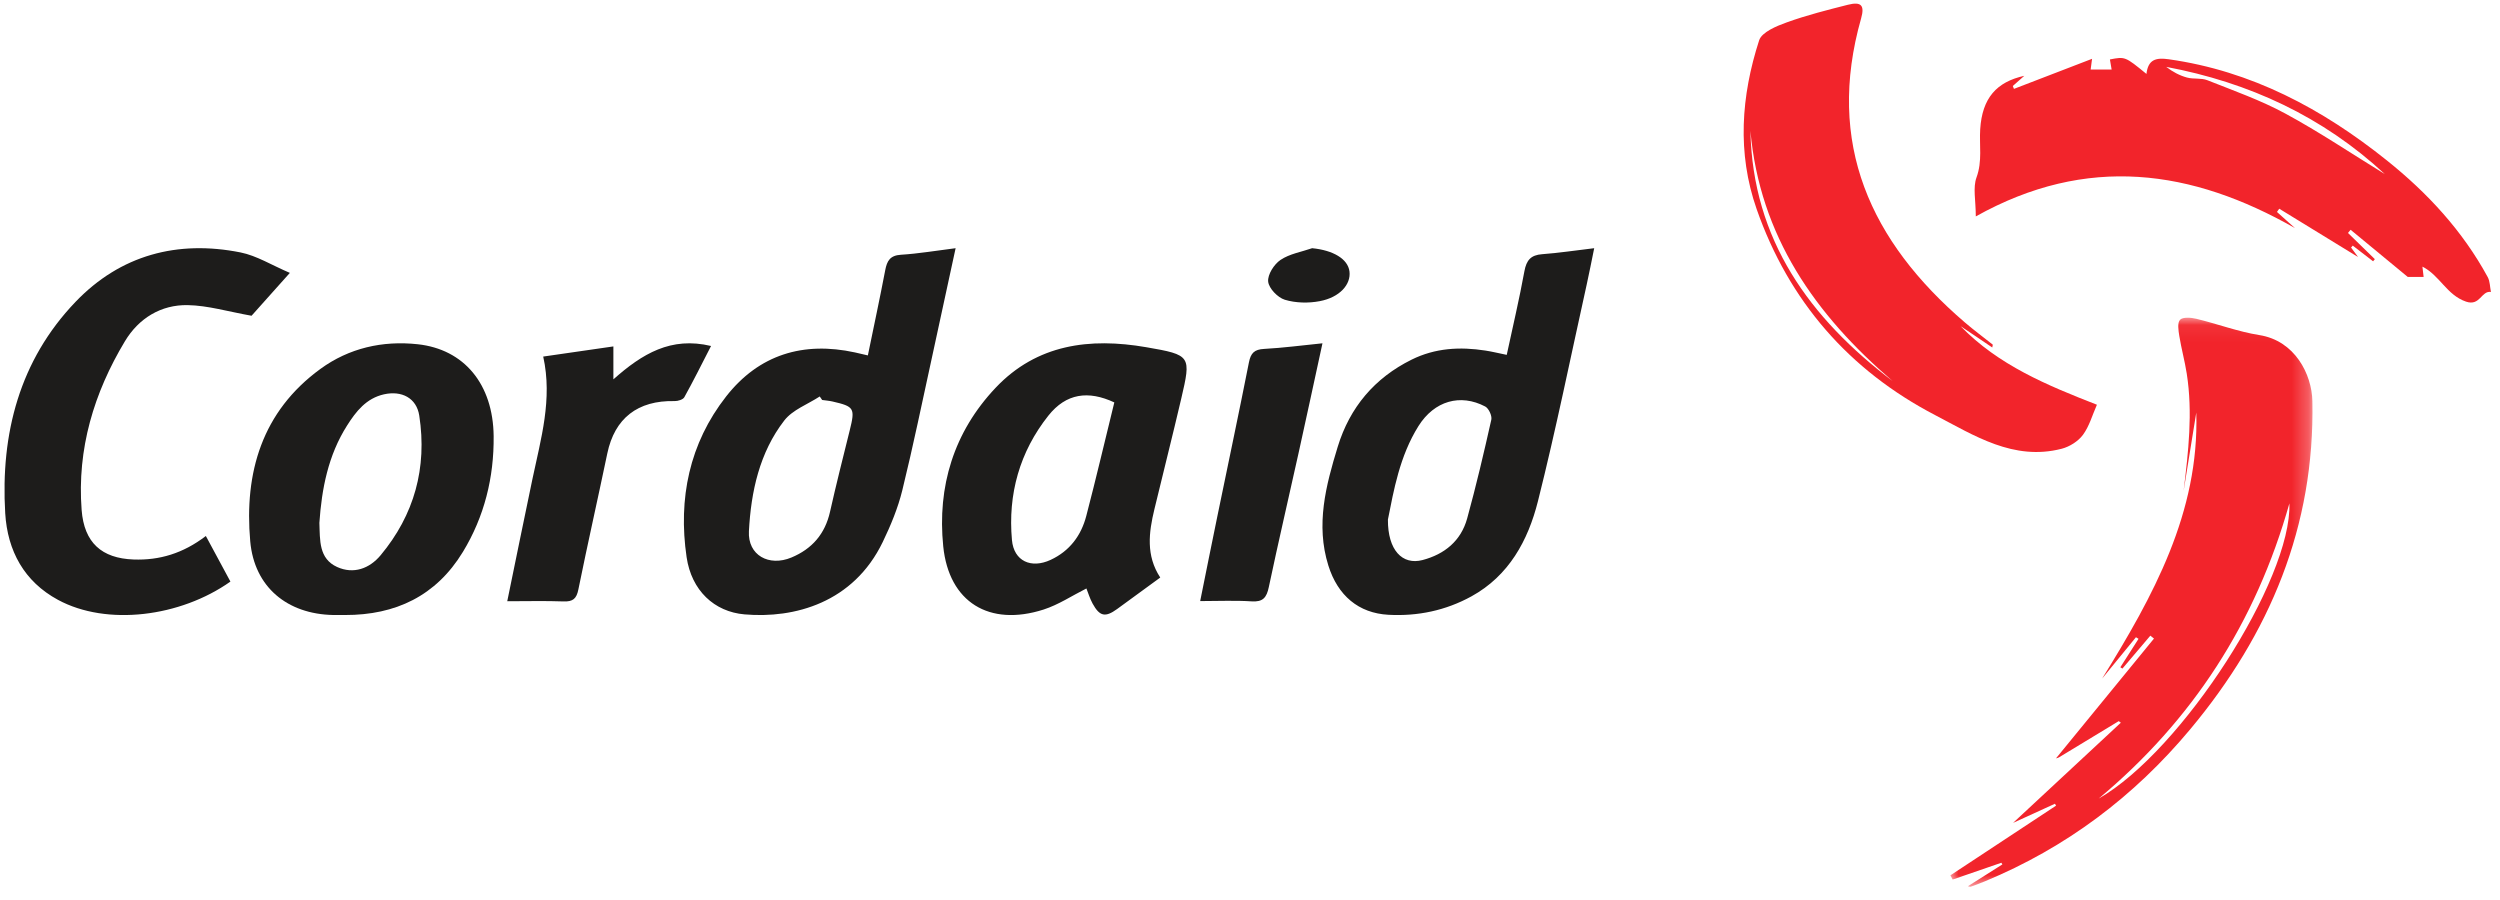 <svg width="150" height="54" viewBox="0 0 150 54" fill="none" xmlns="http://www.w3.org/2000/svg">
<g clip-path="url(#clip0_456_173)">
<mask id="mask0_456_173" style="mask-type:luminance" maskUnits="userSpaceOnUse" x="117" y="19" width="22" height="35">
<path d="M117.022 53.207H138.748V19.062H117.023V53.207H117.022Z" fill="#F2242B"/>
</mask>
<g mask="url(#mask0_456_173)">
<path fill-rule="evenodd" clip-rule="evenodd" d="M125.921 47.915C130.93 45.048 137.516 34.771 137.364 30.202C135.342 37.371 131.548 43.219 125.921 47.915ZM131.777 24.752L131.018 29.445C131.301 27.102 131.574 24.771 131.205 22.417C131.086 21.659 130.881 20.915 130.758 20.159C130.705 19.831 130.631 19.367 130.805 19.185C130.97 19.012 131.465 19.051 131.782 19.128C133.049 19.434 134.285 19.902 135.567 20.106C137.689 20.443 138.711 22.45 138.743 24.069C138.891 31.565 136.198 38.027 131.411 43.76C128.045 47.791 123.972 50.859 119.084 52.883C118.807 52.998 118.527 53.103 118.245 53.203C118.201 53.218 118.14 53.187 118.073 53.176L120.143 51.864L120.081 51.765L117.16 52.773L117.022 52.521L123.364 48.339L123.298 48.224L120.785 49.373L127.25 43.362L127.126 43.267C125.933 43.991 124.742 44.715 123.549 45.435C123.478 45.479 123.389 45.493 123.359 45.502L129.239 38.314L129.021 38.139L127.345 40.115L127.22 40.036L128.312 38.329L128.157 38.234L126.126 40.716C129.195 35.768 131.962 30.747 131.777 24.752Z" fill="#F2242B"/>
</g>
<path fill-rule="evenodd" clip-rule="evenodd" d="M143.088 10.444C139.364 6.992 134.935 4.946 129.973 4.012C130.353 4.305 130.772 4.531 131.217 4.652C131.612 4.761 132.071 4.666 132.444 4.814C134.022 5.442 135.639 6.01 137.127 6.817C139.168 7.923 141.105 9.226 143.088 10.445M145.345 15.998L145.417 16.615H144.464L141.036 13.786L140.879 13.978L142.491 15.55L142.385 15.677L141.166 14.737L141.064 14.854L141.488 15.425L136.753 12.522L136.618 12.717L137.698 13.686C131.51 10.162 125.221 9.254 118.548 12.985C118.548 12.034 118.365 11.261 118.591 10.645C118.949 9.669 118.752 8.714 118.812 7.755C118.93 5.884 119.791 4.917 121.459 4.548L120.768 5.16L120.837 5.333L125.524 3.529L125.439 4.17H126.697L126.595 3.567C127.508 3.39 127.508 3.39 128.787 4.436C128.886 3.568 129.354 3.446 130.124 3.556C135.085 4.257 139.338 6.523 143.217 9.629C145.652 11.578 147.749 13.843 149.262 16.623C149.401 16.879 149.395 17.217 149.456 17.517C148.874 17.427 148.81 18.387 147.962 18.098C146.801 17.702 146.391 16.525 145.345 15.998Z" fill="#F2242B"/>
<path fill-rule="evenodd" clip-rule="evenodd" d="M113.563 22.869C108.915 18.89 105.589 14.165 105.025 7.85C105.162 14.405 108.585 19.089 113.563 22.869ZM117.638 19.572C119.901 21.91 122.826 23.118 125.815 24.284C125.538 24.908 125.358 25.576 124.975 26.094C124.689 26.479 124.176 26.802 123.705 26.924C120.816 27.672 118.447 26.125 116.107 24.906C110.947 22.218 107.332 18.07 105.399 12.547C104.218 9.173 104.469 5.759 105.548 2.421C105.708 1.927 106.587 1.565 107.205 1.343C108.4 0.912 109.64 0.599 110.874 0.286C111.674 0.084 111.889 0.321 111.668 1.1C109.532 8.618 112.229 14.486 117.885 19.34C118.428 19.807 119.006 20.232 119.566 20.678C119.574 20.685 119.559 20.718 119.535 20.849L118.577 20.2C118.265 19.989 117.951 19.782 117.638 19.572Z" fill="#F2242B"/>
<path fill-rule="evenodd" clip-rule="evenodd" d="M83.275 31.173C83.263 33.009 84.139 33.92 85.352 33.603C86.669 33.256 87.66 32.456 88.031 31.103C88.569 29.144 89.035 27.164 89.479 25.181C89.531 24.948 89.323 24.5 89.112 24.39C87.621 23.607 86.061 24.048 85.11 25.561C83.976 27.367 83.621 29.442 83.275 31.173ZM95.652 14.892C95.492 15.672 95.359 16.362 95.207 17.049C94.243 21.395 93.361 25.762 92.275 30.077C91.684 32.428 90.534 34.547 88.284 35.783C86.739 36.631 85.061 36.983 83.307 36.887C81.517 36.79 80.266 35.738 79.701 33.932C78.934 31.481 79.552 29.132 80.263 26.808C80.989 24.437 82.475 22.68 84.696 21.579C86.11 20.878 87.6 20.796 89.126 21.034C89.528 21.096 89.925 21.194 90.404 21.292C90.769 19.591 91.161 17.941 91.464 16.274C91.587 15.606 91.853 15.302 92.529 15.252C93.523 15.179 94.513 15.027 95.652 14.892ZM49.331 23.999L49.184 23.788C48.463 24.26 47.556 24.585 47.056 25.231C45.568 27.155 45.061 29.499 44.935 31.872C44.858 33.318 46.14 34.013 47.485 33.451C48.722 32.934 49.503 32.04 49.803 30.7C50.17 29.067 50.581 27.444 50.984 25.82C51.314 24.493 51.26 24.39 49.946 24.089C49.745 24.043 49.536 24.029 49.331 23.999ZM52.072 21.324C52.437 19.545 52.795 17.884 53.113 16.214C53.22 15.65 53.404 15.326 54.056 15.285C55.111 15.22 56.159 15.039 57.337 14.892C56.849 17.142 56.394 19.264 55.931 21.383C55.343 24.067 54.792 26.76 54.136 29.427C53.874 30.49 53.443 31.528 52.966 32.517C51.206 36.166 47.668 37.122 44.672 36.863C42.854 36.706 41.489 35.429 41.196 33.428C40.682 29.921 41.359 26.606 43.571 23.784C45.541 21.272 48.197 20.471 51.295 21.145C51.523 21.194 51.748 21.25 52.072 21.325M66.859 24.145C65.297 23.416 63.969 23.597 62.904 24.936C61.18 27.105 60.466 29.654 60.717 32.403C60.833 33.673 61.874 34.134 63.038 33.592C64.183 33.06 64.869 32.133 65.176 30.959C65.764 28.709 66.294 26.442 66.859 24.145ZM69.615 34.652C68.723 35.303 67.878 35.925 67.028 36.541C66.317 37.057 65.981 36.989 65.556 36.215C65.387 35.905 65.286 35.56 65.185 35.308C64.326 35.738 63.512 36.285 62.614 36.573C59.362 37.616 56.935 36.139 56.594 32.78C56.231 29.195 57.222 25.924 59.741 23.263C62.214 20.649 65.396 20.248 68.772 20.832C71.469 21.299 71.475 21.345 70.872 23.929C70.355 26.143 69.795 28.348 69.263 30.558C68.928 31.948 68.747 33.331 69.615 34.652ZM12.351 32.16L13.825 34.895C10.821 37.02 6.411 37.577 3.48 35.991C1.45 34.893 0.449 33.054 0.313 30.793C0.028 26 1.182 21.611 4.527 18.116C7.228 15.294 10.655 14.392 14.432 15.146C15.399 15.339 16.296 15.907 17.391 16.373C16.437 17.441 15.671 18.299 15.093 18.945C13.694 18.698 12.481 18.329 11.262 18.307C9.666 18.277 8.329 19.089 7.495 20.475C5.637 23.568 4.618 26.932 4.898 30.599C5.048 32.558 6.096 33.5 8.015 33.57C9.563 33.627 10.984 33.206 12.351 32.16" fill="#1D1C1B"/>
<path fill-rule="evenodd" clip-rule="evenodd" d="M19.163 31.371C19.203 32.416 19.122 33.515 20.223 34.018C21.218 34.471 22.172 34.11 22.833 33.32C24.858 30.895 25.637 28.066 25.156 24.937C24.993 23.873 24.093 23.424 23.041 23.659C21.976 23.897 21.361 24.683 20.823 25.533C19.688 27.321 19.302 29.333 19.163 31.371ZM20.705 36.901C20.464 36.901 20.223 36.905 19.982 36.9C17.243 36.843 15.26 35.232 15.014 32.481C14.645 28.351 15.726 24.684 19.225 22.135C20.942 20.883 22.954 20.427 25.059 20.654C27.846 20.954 29.586 23.049 29.619 26.168C29.645 28.641 29.063 30.998 27.771 33.119C26.163 35.76 23.727 36.907 20.705 36.901ZM32.593 21.394L36.803 20.785V22.761C38.538 21.222 40.258 20.184 42.663 20.759C42.097 21.858 41.602 22.858 41.059 23.834C40.98 23.976 40.675 24.07 40.478 24.065C38.259 24.015 36.879 25.096 36.438 27.207C35.87 29.93 35.254 32.644 34.702 35.369C34.591 35.92 34.379 36.107 33.811 36.086C32.727 36.045 31.64 36.074 30.435 36.074C30.95 33.571 31.442 31.15 31.948 28.733C32.451 26.334 33.161 23.957 32.593 21.394ZM72.011 36.065C72.368 34.299 72.701 32.625 73.046 30.954C73.676 27.885 74.328 24.82 74.935 21.746C75.047 21.179 75.264 20.966 75.844 20.935C76.98 20.874 78.113 20.723 79.348 20.598C78.855 22.866 78.392 25.024 77.915 27.179C77.322 29.862 76.696 32.539 76.128 35.228C75.996 35.857 75.778 36.127 75.096 36.082C74.105 36.017 73.107 36.065 72.011 36.065ZM78.729 14.892C79.983 15.015 80.876 15.531 80.969 16.29C81.064 17.067 80.385 17.841 79.187 18.069C78.51 18.199 77.739 18.183 77.086 17.984C76.662 17.853 76.131 17.303 76.09 16.895C76.048 16.479 76.443 15.857 76.83 15.596C77.374 15.229 78.087 15.115 78.729 14.892Z" fill="#1D1C1B"/>
</g>
<defs>
<clipPath id="clip0_456_173">
<rect width="150" height="53.804" fill="white"/>
</clipPath>
</defs>
</svg>
